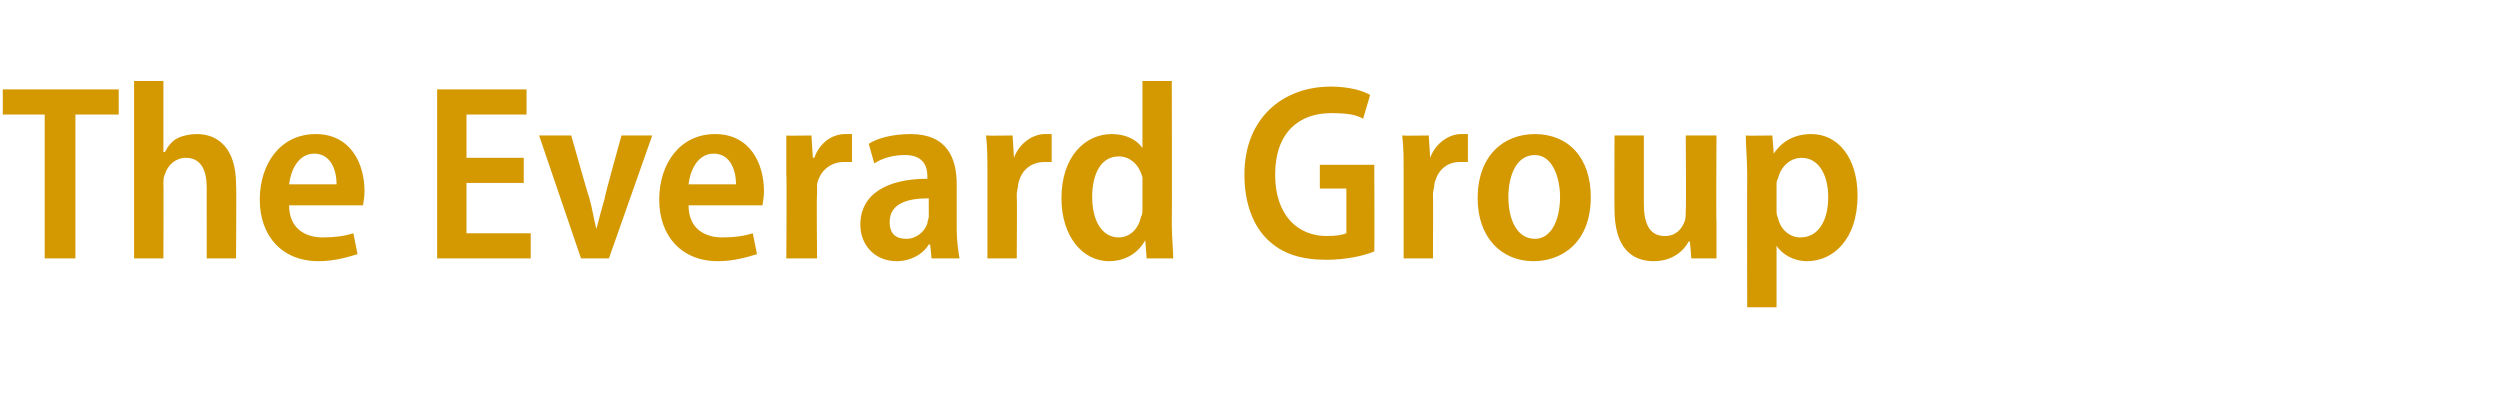 <?xml version="1.0" standalone="no"?><!DOCTYPE svg PUBLIC "-//W3C//DTD SVG 1.1//EN" "http://www.w3.org/Graphics/SVG/1.1/DTD/svg11.dtd"><svg xmlns="http://www.w3.org/2000/svg" version="1.1" width="179px" height="28.5px" viewBox="0 -5 179 28.5" style="top:-5px"><desc>The Everard Group</desc><defs/><g id="Polygon126914"><path d="m3.2 3.2h-3V1.4h8.3v1.8H5.4v10.3H3.2V3.2zM9.6.8h2.1v5.1s.05-.05.1 0c.2-.4.5-.8.9-1c.4-.2.9-.3 1.4-.3c1.5 0 2.8 1 2.8 3.6c.04.03 0 5.3 0 5.3h-2.1V8.4c0-1.2-.4-2.1-1.5-2.1c-.7 0-1.3.5-1.5 1.2c-.1.2-.1.4-.1.7c.02-.03 0 5.3 0 5.3H9.6V.8zm11.1 8.9c0 1.7 1.2 2.3 2.4 2.3c.9 0 1.6-.1 2.2-.3l.3 1.5c-.7.2-1.6.5-2.8.5c-2.6 0-4.2-1.8-4.2-4.4c0-2.6 1.5-4.7 4-4.7c2.5 0 3.5 2.1 3.5 4.1c0 .5-.1.8-.1 1h-5.3zm3.4-1.5c0-1-.4-2.2-1.6-2.2c-1.2 0-1.7 1.3-1.8 2.2h3.4zm13.4-.1h-4.1v3.6h4.6v1.8h-6.7V1.4h6.4v1.8h-4.3v3.1h4.1v1.8zm3.4-3.4s1.26 4.46 1.3 4.5c.2.7.3 1.4.5 2.2c.2-.8.4-1.5.6-2.2c-.05-.04 1.2-4.5 1.2-4.5h2.2l-3.1 8.8h-2l-3-8.8h2.3zm8.4 5c0 1.7 1.2 2.3 2.4 2.3c.9 0 1.6-.1 2.2-.3l.3 1.5c-.7.2-1.6.5-2.8.5c-2.6 0-4.2-1.8-4.2-4.4c0-2.6 1.5-4.7 4-4.7c2.5 0 3.5 2.1 3.5 4.1c0 .5-.1.8-.1 1h-5.3zm3.4-1.5c0-1-.4-2.2-1.6-2.2c-1.2 0-1.7 1.3-1.8 2.2h3.4zm3.6-.7V4.7c-.03.03 1.8 0 1.8 0l.1 1.6h.1c.4-1.1 1.3-1.7 2.2-1.7h.5v2h-.6c-.9 0-1.7.6-1.9 1.6v.7c-.04.03 0 4.6 0 4.6h-2.2s.04-6.05 0-6zm12.2 3.9c0 .8.1 1.5.2 2.1h-2l-.1-1s-.05.05-.1 0c-.4.7-1.3 1.2-2.3 1.2c-1.6 0-2.6-1.2-2.6-2.6c0-2.2 1.9-3.3 4.8-3.3v-.2c0-.7-.3-1.5-1.6-1.5c-.8 0-1.6.2-2.2.6l-.4-1.4c.6-.4 1.7-.7 3-.7c2.6 0 3.3 1.7 3.3 3.6v3.2zm-2-2.2c-1.4 0-2.8.3-2.8 1.7c0 .9.5 1.2 1.2 1.2c.7 0 1.3-.5 1.5-1.1c0-.2.1-.3.1-.5V9.2zm4.2-1.7c0-1.1 0-2-.1-2.8c.03.03 1.9 0 1.9 0l.1 1.6s.03 0 0 0c.4-1.1 1.4-1.7 2.2-1.7h.5v2h-.5c-1 0-1.7.6-1.9 1.6c0 .2-.1.5-.1.7c.03.03 0 4.6 0 4.6h-2.1v-6zM83.9.8s.02 10.27 0 10.3c0 .8.1 1.8.1 2.4h-1.9l-.1-1.3s-.03.02 0 0c-.5.9-1.4 1.5-2.6 1.5c-1.9 0-3.4-1.8-3.4-4.5c0-3 1.7-4.6 3.6-4.6c1 0 1.8.4 2.2 1c-.04.03 0 0 0 0V.8h2.1zm-2.1 7.5v-.6c-.2-.8-.8-1.5-1.7-1.5c-1.3 0-1.9 1.3-1.9 2.9c0 1.7.7 2.9 1.9 2.9c.7 0 1.4-.5 1.6-1.5c.1-.1.1-.4.1-.6V8.3zM98.4 13c-.7.3-2 .6-3.4.6c-1.8 0-3.2-.4-4.3-1.5c-1-1-1.6-2.6-1.6-4.6c0-4 2.7-6.3 6.2-6.3c1.3 0 2.3.3 2.8.6l-.5 1.7c-.5-.3-1.2-.4-2.3-.4c-2.3 0-4 1.4-4 4.4c0 2.9 1.6 4.4 3.7 4.4c.7 0 1.2-.1 1.4-.2V8.5h-1.9V6.8h3.9s.02 6.21 0 6.2zm2.1-5.5c0-1.1 0-2-.1-2.8c.02.03 1.9 0 1.9 0l.1 1.6s.02 0 0 0c.4-1.1 1.4-1.7 2.2-1.7h.5v2h-.6c-.9 0-1.6.6-1.8 1.6c0 .2-.1.5-.1.7c.02.03 0 4.6 0 4.6h-2.1v-6zm13.4 1.6c0 3.3-2.1 4.6-4.1 4.6c-2.3 0-4-1.7-4-4.5c0-3 1.8-4.6 4.1-4.6c2.4 0 4 1.7 4 4.5zm-5.9 0c0 1.6.6 3 1.9 3c1.2 0 1.8-1.4 1.8-3c0-1.3-.5-3-1.8-3c-1.4 0-1.9 1.6-1.9 3zm14.9 1.8v2.6h-1.8l-.1-1.2h-.1c-.3.6-1.1 1.4-2.5 1.4c-1.6 0-2.8-1-2.8-3.7c-.02-.05 0-5.3 0-5.3h2.1v4.9c0 1.4.4 2.3 1.5 2.3c.8 0 1.2-.5 1.4-1c.1-.2.1-.5.1-.8c.04.03 0-5.4 0-5.4h2.2s-.03 6.19 0 6.2zm2.2-3.3c0-1.2-.1-2.1-.1-2.9c.01.03 1.9 0 1.9 0L127 6s.02-.01 0 0c.6-.9 1.5-1.4 2.7-1.4c1.9 0 3.3 1.7 3.3 4.4c0 3.2-1.8 4.7-3.6 4.7c-1 0-1.8-.5-2.2-1.1c.04-.02 0 0 0 0v4.4h-2.1s-.02-9.4 0-9.4zm2.1 2.4c0 .2 0 .4.1.6c.2.9.9 1.4 1.6 1.4c1.3 0 2-1.2 2-2.9c0-1.6-.7-2.8-1.9-2.8c-.8 0-1.5.6-1.7 1.5c-.1.1-.1.3-.1.5v1.7z" stroke="none" fill="#d49800"/></g></svg>